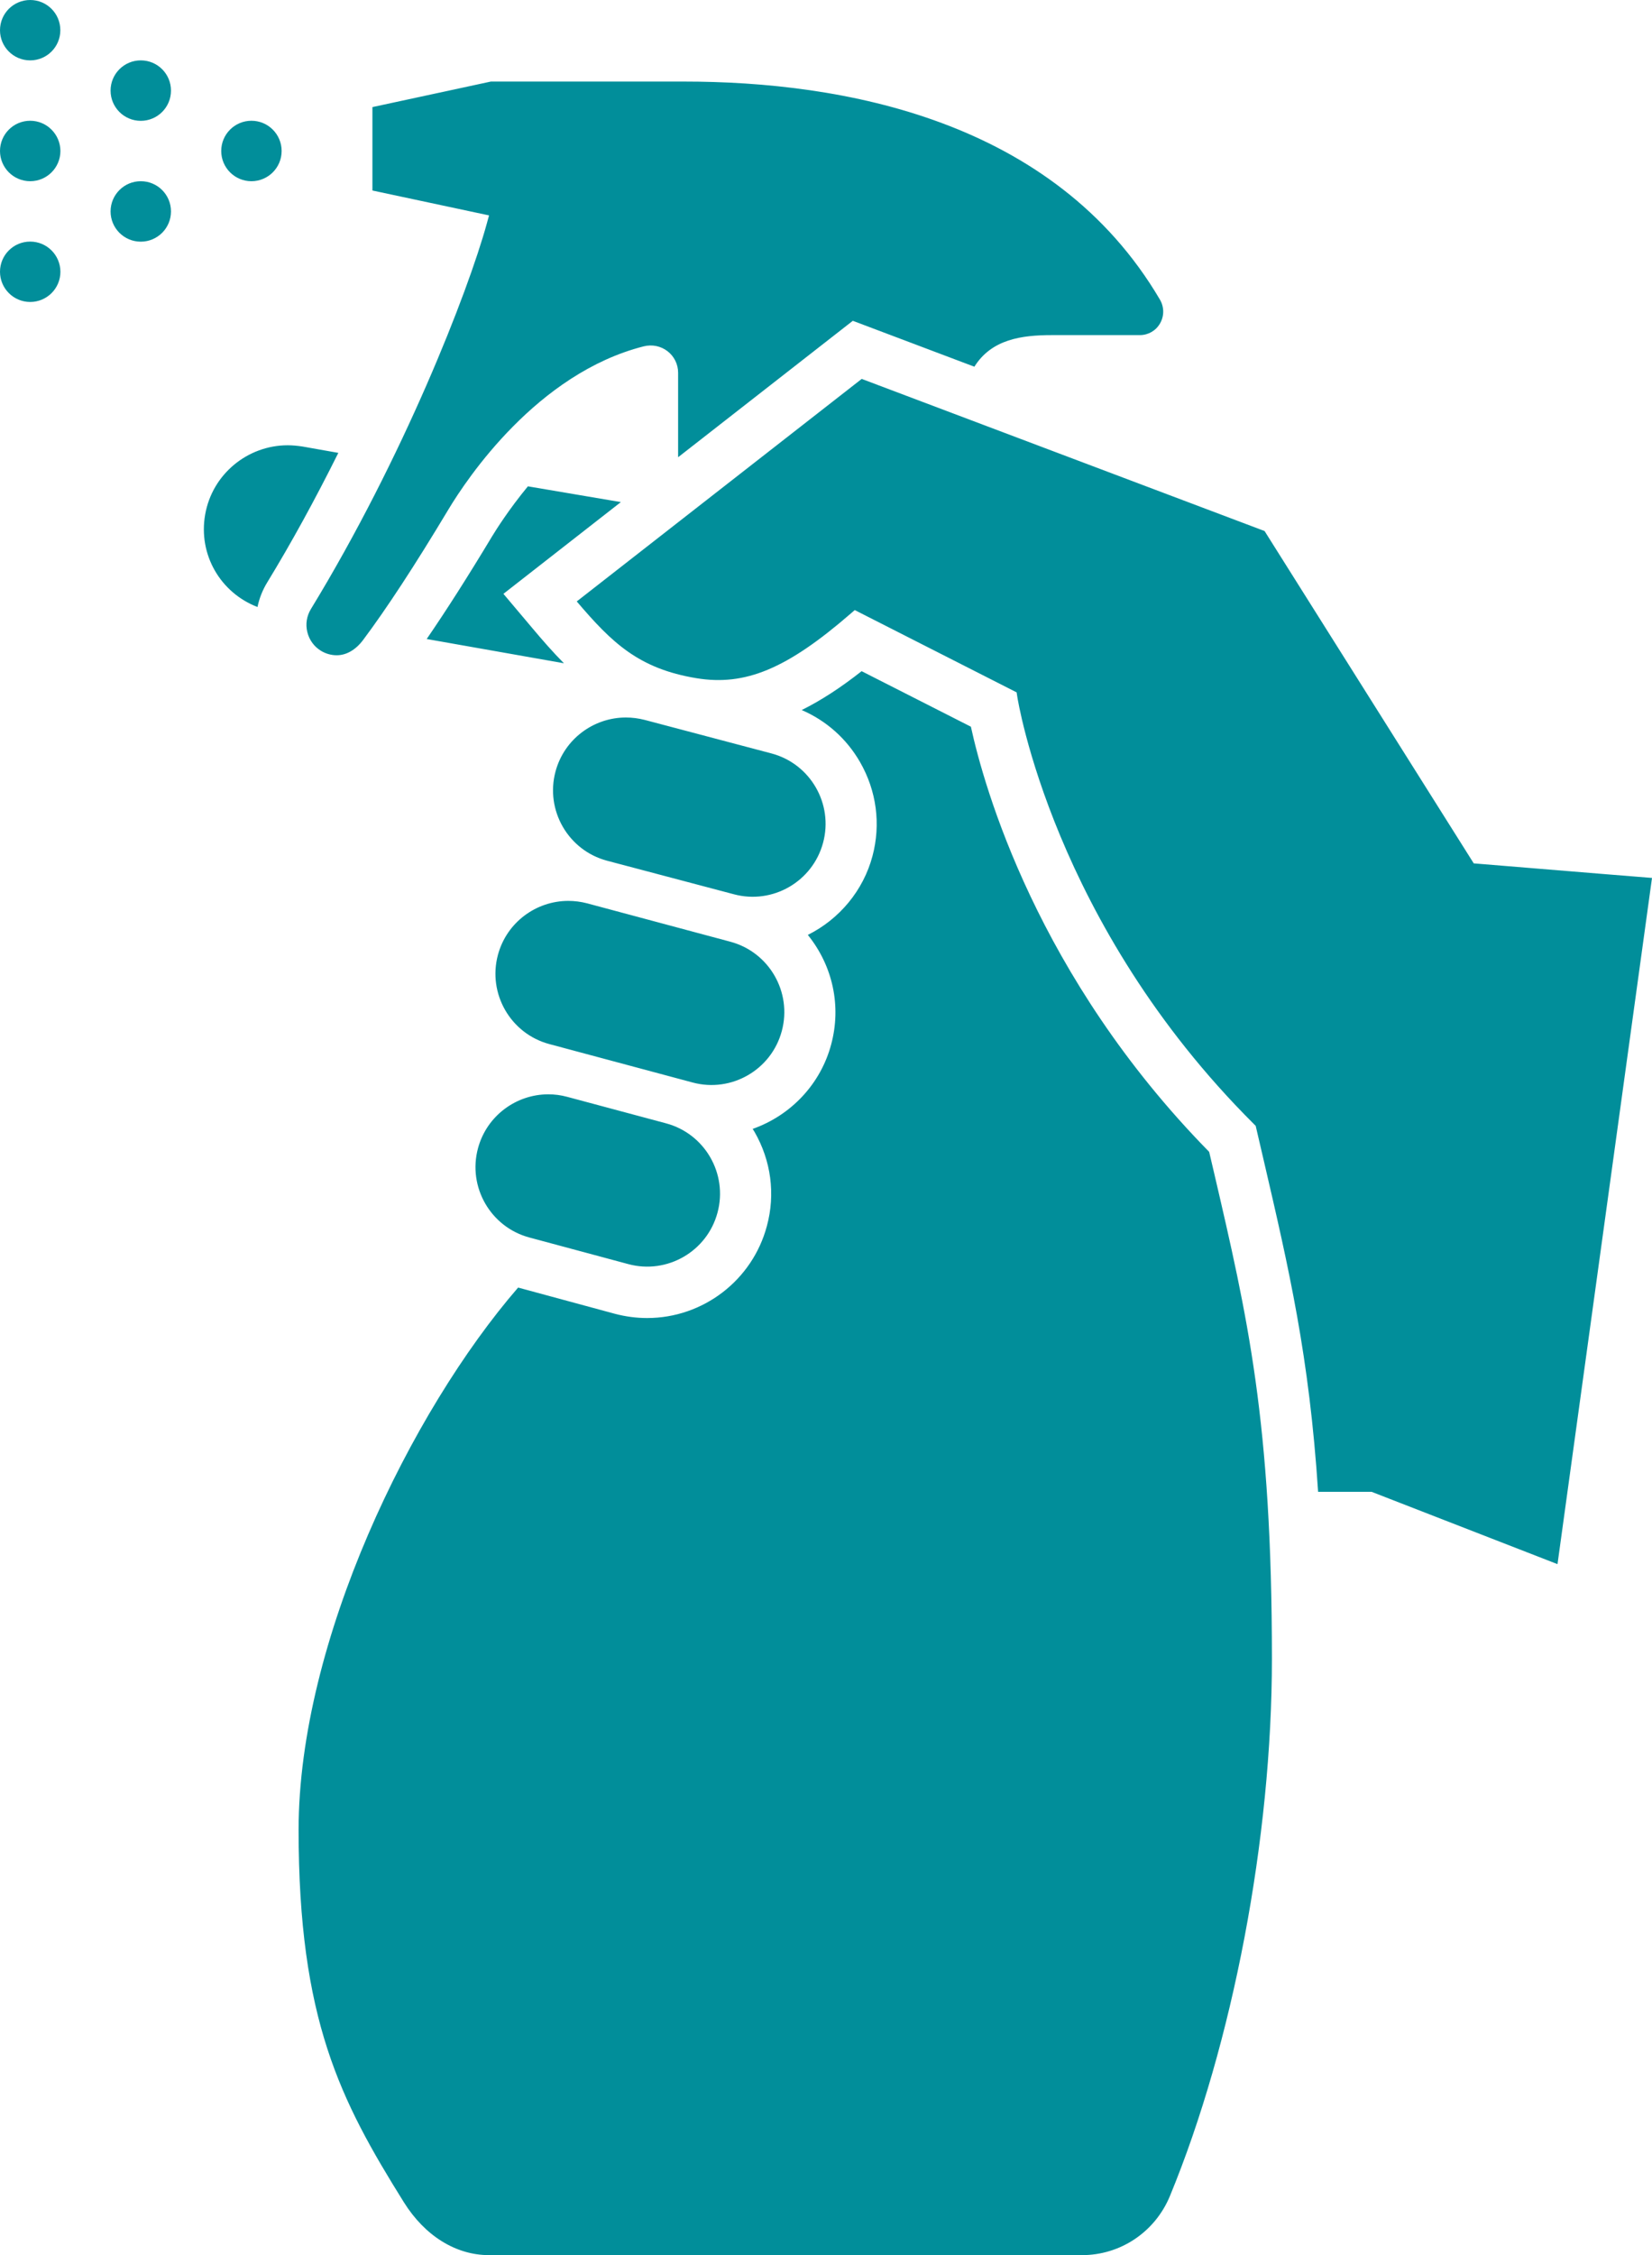 <?xml version="1.0" encoding="utf-8"?>
<!-- Generator: Adobe Illustrator 25.0.0, SVG Export Plug-In . SVG Version: 6.00 Build 0)  -->
<svg version="1.1" id="Layer_1" xmlns="http://www.w3.org/2000/svg" xmlns:xlink="http://www.w3.org/1999/xlink" x="0px" y="0px"
	 viewBox="0 0 2045.4 2790" style="enable-background:new 0 0 2045.4 2790;" xml:space="preserve">
<style type="text/css">
	.st0{fill:#018E9A;}
</style>
<path class="st0" d="M311.3,149.4c-20.6,0-37.4,16.7-37.4,37.4c0,20.6,16.7,37.4,37.4,37.4c20.6,0,37.4-16.7,37.4-37.4
	C348.7,166.2,332,149.4,311.3,149.4z M174.3,224.2c-20.6,0-37.4,16.7-37.4,37.4c0,20.6,16.7,37.4,37.4,37.4
	c20.6,0,37.4-16.7,37.4-37.4C211.7,240.9,195,224.2,174.3,224.2z M174.3,74.7c-20.6,0-37.4,16.7-37.4,37.4
	c0,20.6,16.7,37.4,37.4,37.4c20.6,0,37.4-16.7,37.4-37.4C211.7,91.4,195,74.7,174.3,74.7z M37.4,298.9C16.7,298.9,0,315.6,0,336.2
	c0,20.6,16.7,37.4,37.4,37.4c20.6,0,37.4-16.7,37.4-37.4C74.7,315.6,58,298.9,37.4,298.9z M37.4,149.4C16.7,149.4,0,166.2,0,186.8
	c0,20.6,16.7,37.4,37.4,37.4c20.6,0,37.4-16.7,37.4-37.4C74.7,166.2,58,149.4,37.4,149.4z M37.4,0C16.7,0,0,16.7,0,37.4
	C0,58,16.7,74.7,37.4,74.7C58,74.7,74.7,58,74.7,37.4C74.7,16.7,58,0,37.4,0z M1632,1845.7l66.2,0l230.2,89.5l117-849
	c-19.1-1.5-71.3-5.7-215.7-17.6l-5-0.4l-259-411.2l-498.8-188.2L714.1,744.1c43.5,51.1,76.6,83.2,148.3,95
	c60.4,9.9,112.1-11.7,190.8-79.9l5.1-4.4l200.4,101.8l0.8,5.1c0.4,2.8,44.2,281.4,293,529l2.2,2.2l0.7,3l9.2,39.5
	C1596,1570.5,1621,1677.7,1632,1845.7z M641.5,1593C508.9,1746,369.7,2030.7,369.7,2264c0,234.4,51.6,334.5,130.3,460.6
	c26,41.6,64.4,65.5,105.5,65.5h734.1c47.8,0,90.5-28.7,108.9-73.1c77.9-188.7,126.3-443.4,126.3-664.6
	c0-294.1-30.2-423.5-71.9-602.6l-5.8-24.7c-213.3-217.1-278.8-451.8-295-526l-135.3-68.7c-25.9,20.4-50.4,36.3-74.2,48.1
	c30.3,13,55.5,35.3,72.2,64.3c20.5,35.6,26,76.9,15.4,116.5c-11.3,42.3-40.7,77.8-80,97.4c30.9,38.3,41.7,87.9,28.9,135.5
	c-13,48.8-49.6,87.7-97.2,104.5c0.8,1.2,1.5,2.4,2.3,3.7c20.5,35.6,26,77,15.3,116.5c-17.9,67-78.9,113.8-148.3,113.8
	c-13.3,0-26.7-1.8-39.7-5.2L641.5,1593z M678.9,1353.9c-39.8,0-76.3,26.6-87.1,66.8c-12.9,48,15.7,97.6,63.8,110.4L778,1564
	c48,12.9,97.6-15.7,110.4-63.8h0c12.9-48-15.7-97.6-63.8-110.4L702.2,1357C694.4,1354.9,686.6,1353.9,678.9,1353.9z M703.6,1114.6
	c-39.8,0-76.3,26.6-87.1,66.8c-12.9,48,15.7,97.6,63.8,110.4l177.3,47.5c48,12.9,97.6-15.7,110.4-63.8l0,0
	c12.9-48-15.7-97.6-63.8-110.4l-177.3-47.5C719.2,1115.6,711.3,1114.6,703.6,1114.6z M774.9,887.7c-39.8,0-76.3,26.6-87.1,66.8
	c-12.9,48,15.7,97.6,63.8,110.4l157,41.5c48.1,12.9,97.6-15.7,110.5-63.8v0c12.9-48-15.7-97.6-63.8-110.4l-157-41.5
	C790.5,888.7,782.6,887.7,774.9,887.7z M461.1,235.7l144.4,30.8l-2.8,10.2c-23.3,84.6-103,288.8-217.8,476.9
	c-5.2,8.6-6.8,18.6-4.4,28.4c2.4,9.8,8.4,18,16.9,23.2c5.9,3.6,12.7,5.5,19.5,5.5c12,0,23.5-6.7,32.6-18.8
	c29.1-38.9,63.7-91.6,105.6-161.4c23.4-39,110.2-168.6,241.9-202l0,0c10.4-2.6,21.2-0.4,29.6,6.1c8.2,6.4,13,16.1,13,26.6v104.5
	l216.3-168.8l150.5,56.8c21.4-34.1,58.6-39.1,96-39.1h108.8c10.5,0,19.9-5.4,25.1-14.5c5.3-9.2,5.2-20.3-0.2-29.5
	c-131.2-222.9-392.9-269.7-589.3-269.7H607.8l-146.7,31.6V235.7z M528.3,790.6l169.9,30c-14-14.1-27-29.1-39.2-43.6l-35.7-42.3
	l145.4-113.5l-115.1-19.5c-24,29.1-39.7,54.3-44.1,61.5C579.3,713.4,552.6,755.2,528.3,790.6z M356.2,550.9
	c-49.4,0-93.4,35.5-102.2,85.8c-8.7,49.4,18.8,96.6,64.8,114.3c2.3-11,6.4-21.2,12.1-30.5c29.8-48.8,59.3-102.6,88-160.2l-44.6-7.9
	C368.2,551.5,362.1,550.9,356.2,550.9z"/>
</svg>
